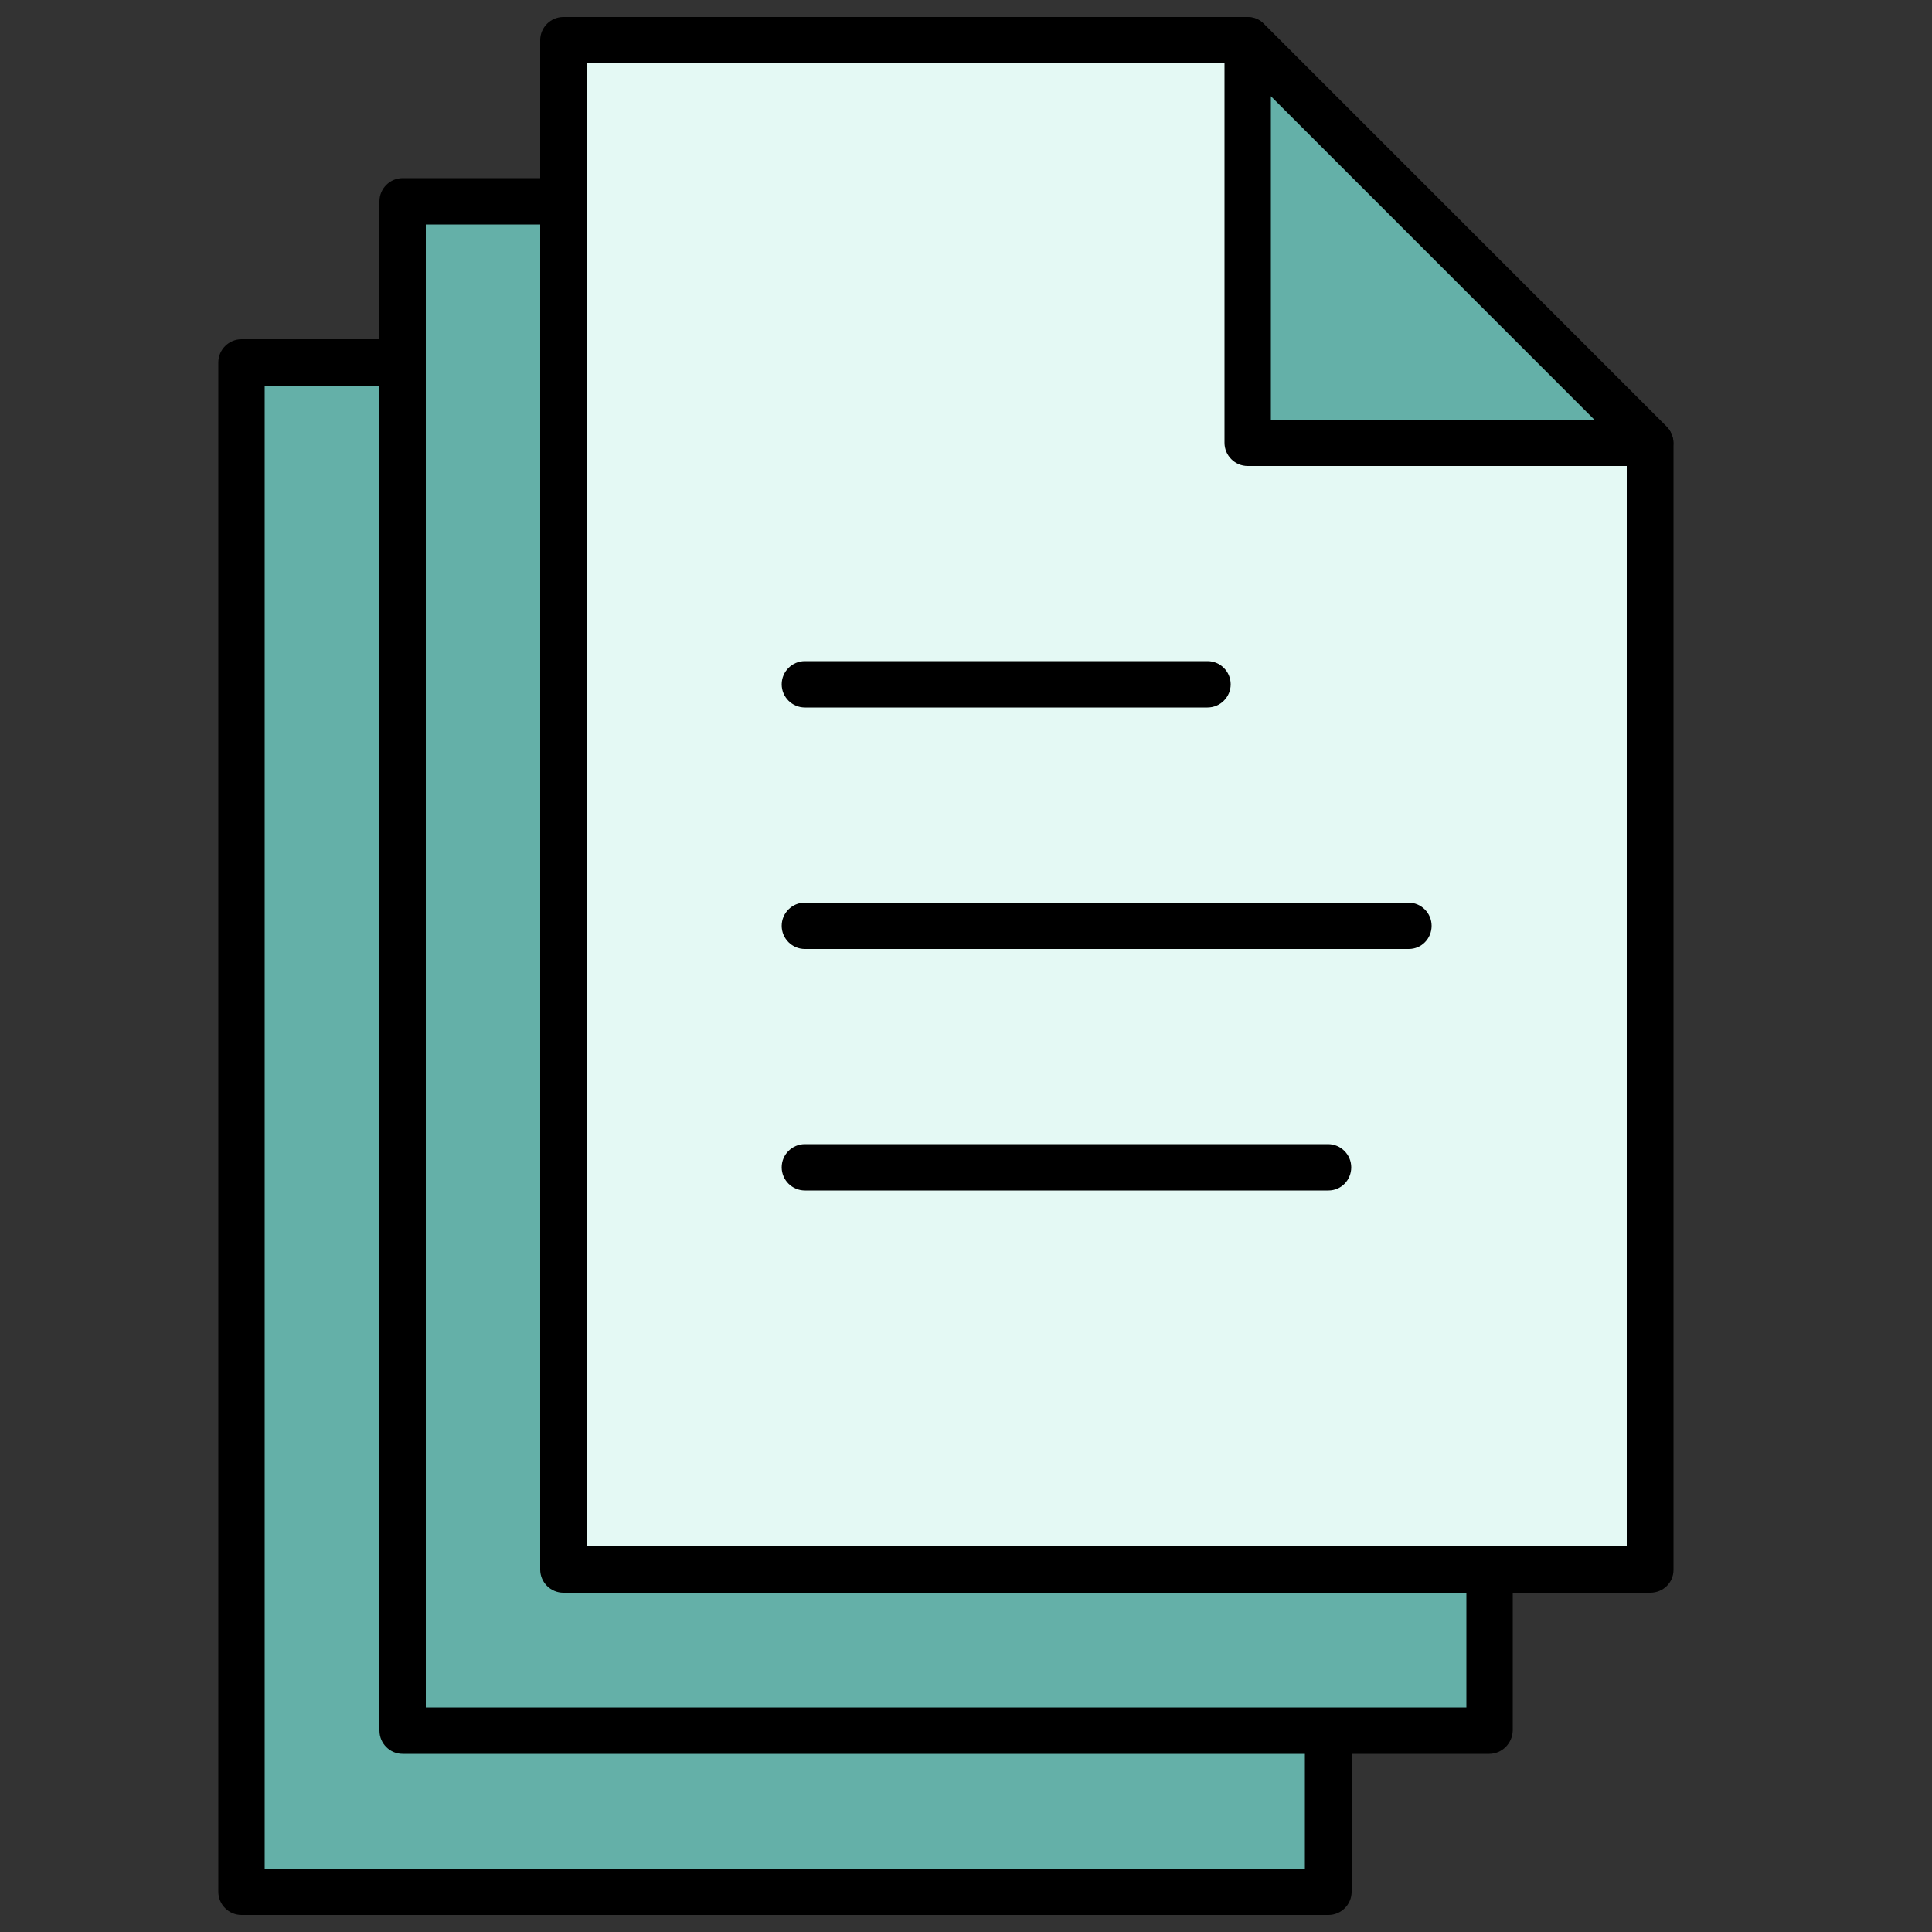 <svg xmlns="http://www.w3.org/2000/svg" viewBox="0 0 1000 1000"><rect x="0" y="0" width="1000" height="1000" fill="#333333" stroke="none"/><path fill="#64B0A8" d="M125 187.6v791.6h562.6V395.8L479.2 187.6z"/><path d="M687.6 991.2H125c-6.6 0-12-5.4-12-12V187.6c0-6.6 5.4-12 12-12h354.2c3.2 0 6.2 1.2 8.4 3.6L696 387.4c2.2 2.2 3.6 5.4 3.6 8.4v583.4c0 6.6-5.4 12-12 12zm-550.6-24h538.4V400.8L474.2 199.6H137v767.6z"/><path fill="#64B0A8" d="M208.4 104.2v791.6h562.4V312.4L562.4 104.2z"/><path d="M770.8 907.8H208.4c-6.6 0-12-5.4-12-12V104.2c0-6.6 5.4-12 12-12h354.2c3.2 0 6.2 1.2 8.4 3.6L779.4 304c2.2 2.2 3.6 5.4 3.6 8.4v583.4c-.2 6.6-5.6 12-12.2 12zm-550.4-24H759V317.4L557.6 116.2H220.4v767.6z"/><path fill="#E4F9F4" d="M291.6 20.8v791.6h562.6V229.2L645.8 20.8z"/><path d="M854.2 824.4H291.6c-6.6 0-12-5.4-12-12V20.8c0-6.6 5.4-12 12-12h354.2c3.2 0 6.2 1.2 8.4 3.6l208.4 208.4c2.2 2.2 3.6 5.4 3.6 8.4v583.4c0 6.6-5.4 11.8-12 11.8zm-550.6-24H842V234.2L640.8 32.8H303.6v767.6z"/><path fill="none" d="M0 0h1000v1000H0z"/><path fill="#64B0A8" d="M645.8 229.2V20.8l208.4 208.4z"/><path d="M854.2 241.2H645.8c-6.6 0-12-5.4-12-12V20.8c0-4.8 3-9.2 7.4-11s9.6-.8 13 2.6l208.4 208.4c3.4 3.4 4.4 8.6 2.6 13-1.8 4.4-6.2 7.4-11 7.4zm-196.4-24h167.4L657.8 49.8v167.4zM687.6 616.2h-271c-6.6 0-12-5.4-12-12s5.4-12 12-12h270.8c6.6 0 12 5.4 12 12s-5.2 12-11.8 12zM729.2 491.2H416.6c-6.6 0-12-5.4-12-12s5.4-12 12-12H729c6.6 0 12 5.4 12 12s-5.2 12-11.8 12zM625 366.2H416.6c-6.6 0-12-5.4-12-12s5.4-12 12-12H625c6.6 0 12 5.4 12 12s-5.4 12-12 12z"/></svg>